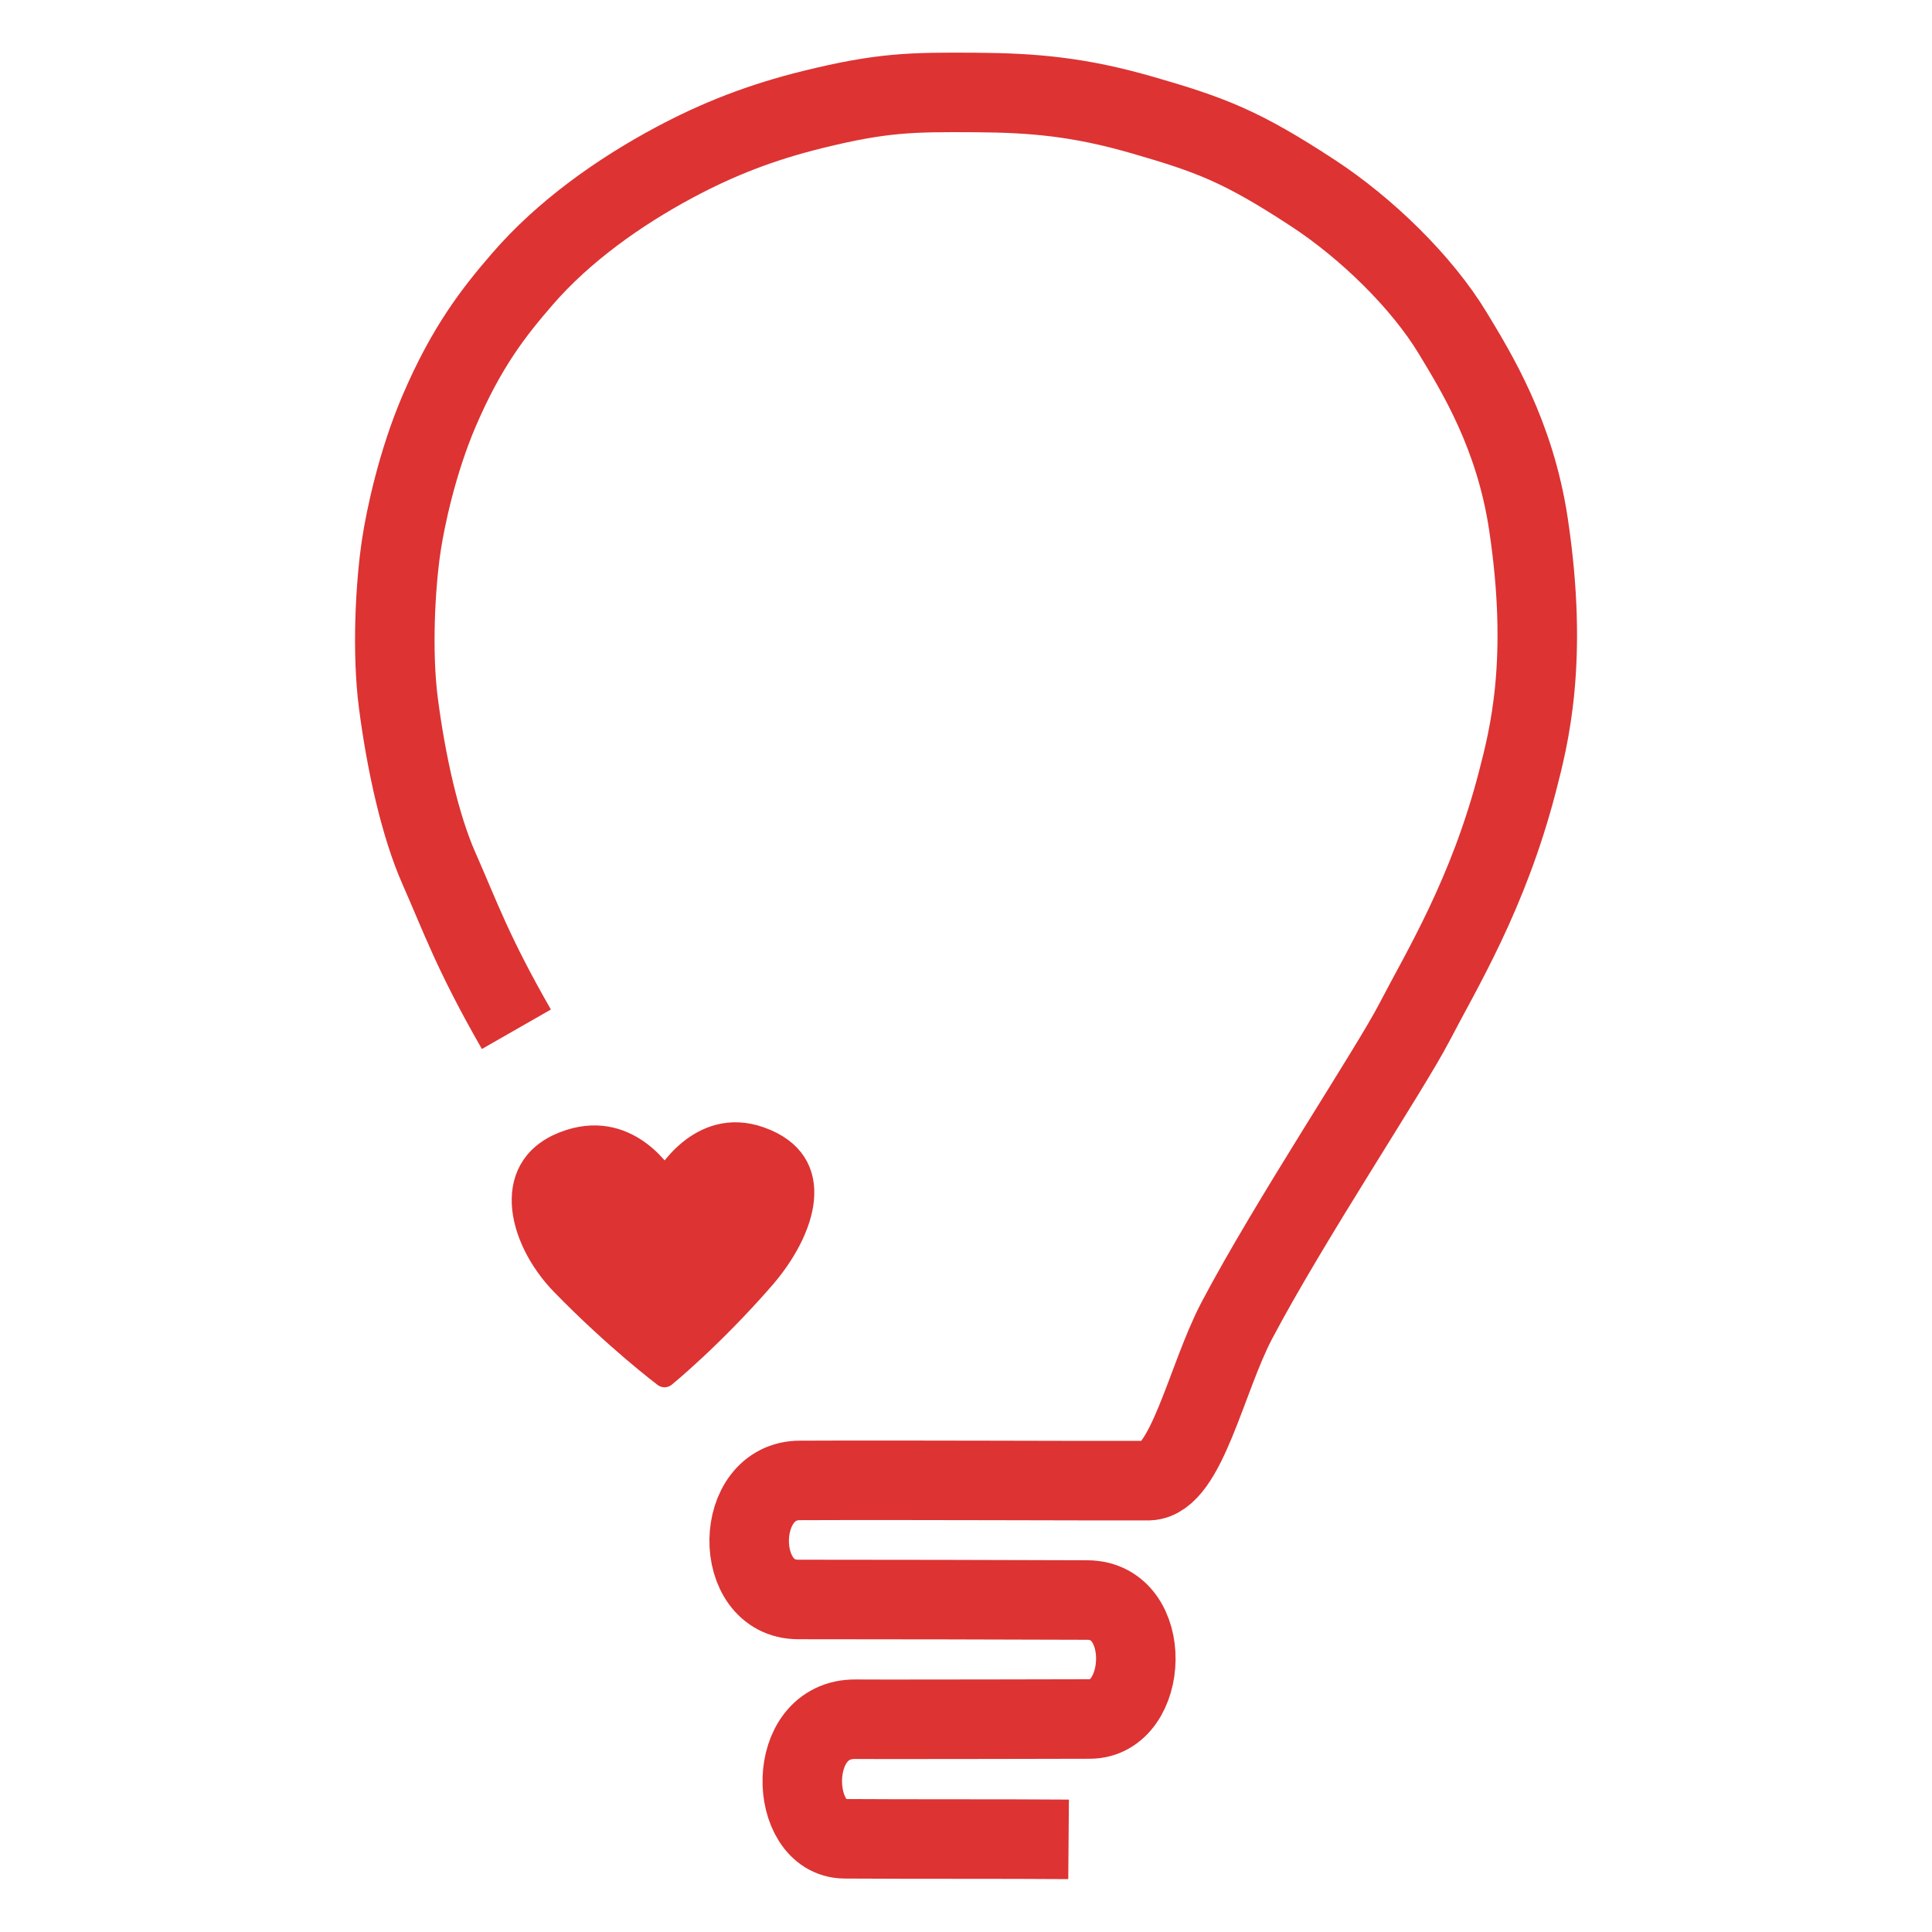 <?xml version="1.0" encoding="UTF-8" standalone="no"?><!DOCTYPE svg PUBLIC "-//W3C//DTD SVG 1.1//EN" "http://www.w3.org/Graphics/SVG/1.1/DTD/svg11.dtd"><svg width="100%" height="100%" viewBox="0 0 2667 2667" version="1.1" xmlns="http://www.w3.org/2000/svg" xmlns:xlink="http://www.w3.org/1999/xlink" xml:space="preserve" xmlns:serif="http://www.serif.com/" style="fill-rule:evenodd;clip-rule:evenodd;"><g id="Vrstva-1" serif:id="Vrstva 1"><g id="g10294-6"><path id="path4238-9-3-1-9-2-4-8-8-8-8-6-0-35-3-2-6-7-9-4-59-4-15-9-2-6" d="M712.83,1420.82c-60.43,-105.571 -76.571,-153.377 -106.989,-222.269c-25.913,-58.698 -45.104,-144.706 -55.925,-228.194c-9.13,-70.44 -4.293,-162.39 4.241,-218.514c5.621,-36.956 21.756,-113.83 51.917,-184.329c38.425,-89.813 76.393,-137.585 115.091,-182.368c56.585,-65.475 133.099,-119.948 210.037,-161.058c60.754,-32.461 119.663,-55.349 190.567,-72.856c96.266,-23.769 136.981,-24.1 224.469,-23.571c80.483,0.488 143.581,6.051 230.03,30.954c96.001,27.654 138.197,43.718 236.613,108.219c73.531,48.192 149.962,122.497 192.73,193.329c32.786,54.299 85.744,139.75 104.307,263.398c28.361,188.915 0.441,294.912 -15.28,355.611c-40.229,155.326 -104.461,259.368 -142.205,332.177c-34.077,65.743 -173.177,274.897 -245.257,411.872c-42.011,79.834 -69.611,218.63 -120.983,220.688c-99.326,0.325 -329.233,-0.95 -481.315,-0.285c-92.901,-0.648 -94.603,164.408 -3.039,164.332c87.328,-0.08 320.187,0.418 399.112,0.767c92.362,0.403 85.088,164.063 3.477,164.238c-75.253,0.159 -205.193,0.458 -277.55,0.419c-21.141,0 -37.366,-0.079 -45.875,-0.126c-97.978,-0.891 -92.886,164.5 -15.104,165.068c84.96,0.624 224.385,0.086 309.214,0.782" style="fill:none;stroke:#d33;stroke-width:109.76px;"/><path id="path4504-8-7-8-0-0-2-4-2-8-7-6-4" d="M786.247,1575.02c84.926,-27.423 131.67,54.031 131.67,54.031c0,0 47.601,-87.377 131.108,-57.943c93.256,32.872 62.231,127.237 4.263,193.735c-71.374,81.887 -135.968,134.378 -135.968,134.378c0,0 -66.767,-50.337 -141.034,-126.612c-61.536,-63.201 -85.75,-166.686 9.954,-197.589l0.007,0Z" style="fill:#d33;fill-rule:nonzero;stroke:#d33;stroke-width:31.62px;stroke-linecap:square;stroke-linejoin:round;"/></g></g></svg>